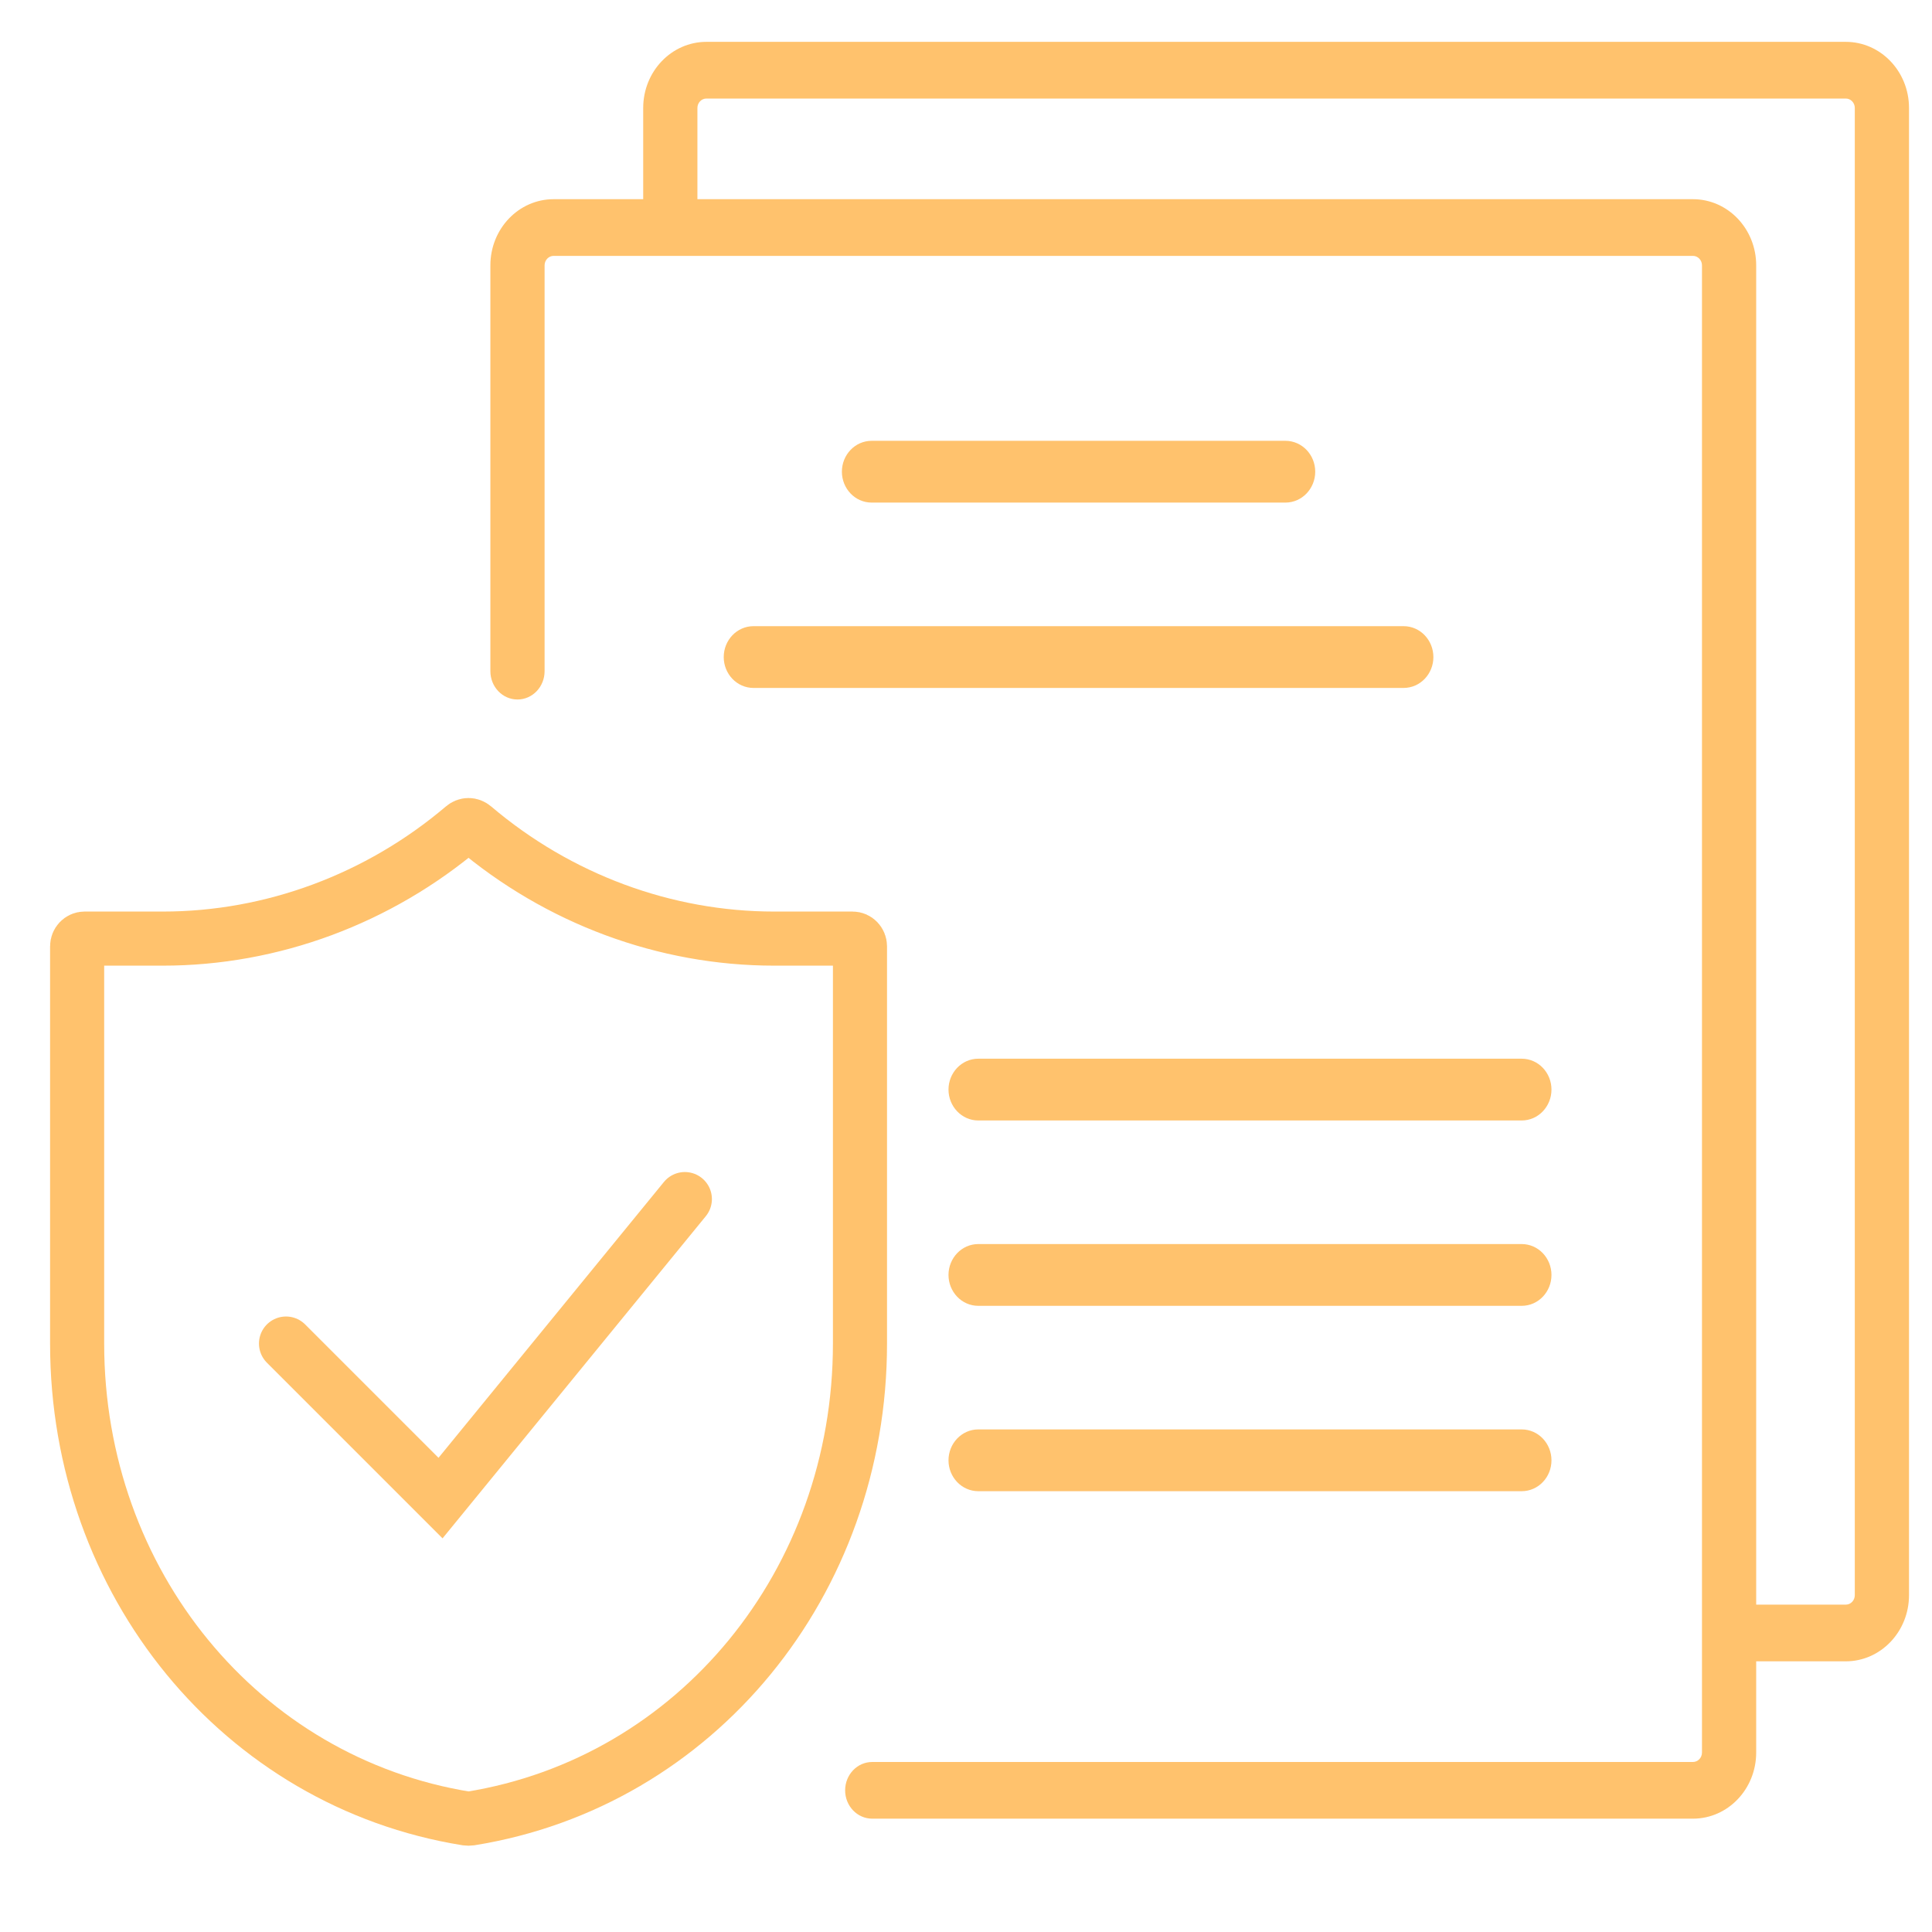 <?xml version="1.0" encoding="UTF-8"?> <svg xmlns="http://www.w3.org/2000/svg" width="50" height="50" viewBox="0 0 50 50" fill="none"><path fill-rule="evenodd" clip-rule="evenodd" d="M45.45 6.867C45.45 5.921 44.717 5.155 43.813 5.155H14.328C13.424 5.155 12.691 5.921 12.691 6.867V17.37C12.691 17.775 13.005 18.103 13.392 18.103C13.78 18.103 14.094 17.775 14.094 17.37V6.867C14.094 6.732 14.199 6.622 14.328 6.622H43.813C43.942 6.622 44.047 6.732 44.047 6.867V45.355C44.047 45.49 43.942 45.6 43.813 45.6H22.573C22.186 45.6 21.872 45.928 21.872 46.334C21.872 46.739 22.186 47.067 22.573 47.067H43.813C44.717 47.067 45.45 46.301 45.45 45.355V6.867Z" fill="#FFC26D"></path><path fill-rule="evenodd" clip-rule="evenodd" d="M49.405 2.794C49.405 1.849 48.672 1.083 47.768 1.083H18.283C17.379 1.083 16.646 1.849 16.646 2.794V5.589C16.646 5.994 16.96 6.323 17.347 6.323C17.735 6.323 18.049 5.994 18.049 5.589V2.794C18.049 2.659 18.154 2.55 18.283 2.55H47.768C47.897 2.55 48.002 2.659 48.002 2.794V41.283C48.002 41.418 47.897 41.528 47.768 41.528H44.607C44.22 41.528 44.607 41.76 44.607 42.165C44.607 42.57 44.22 42.995 44.607 42.995H47.768C48.672 42.995 49.405 42.228 49.405 41.283V2.794Z" fill="#FFC26D"></path><path d="M22.561 11.408C22.125 11.408 21.788 11.774 21.788 12.207C21.788 12.641 22.125 13.007 22.561 13.007H33.264C33.701 13.007 34.038 12.641 34.038 12.207C34.038 11.774 33.701 11.408 33.264 11.408H22.561Z" fill="#FFC26D"></path><path d="M19.503 16.205C19.067 16.205 18.73 16.571 18.73 17.005C18.73 17.438 19.067 17.804 19.503 17.804H36.323C36.759 17.804 37.096 17.438 37.096 17.005C37.096 16.571 36.759 16.205 36.323 16.205H19.503Z" fill="#FFC26D"></path><path d="M25.32 27.399C24.885 27.399 24.547 27.765 24.547 28.198C24.547 28.631 24.885 28.998 25.32 28.998H39.379C39.815 28.998 40.152 28.632 40.152 28.198C40.152 27.765 39.815 27.399 39.379 27.399H25.32Z" fill="#FFC26D"></path><path d="M25.32 32.196C24.885 32.196 24.547 32.562 24.547 32.996C24.547 33.429 24.885 33.795 25.32 33.795H39.379C39.815 33.795 40.152 33.429 40.152 32.996C40.152 32.562 39.815 32.196 39.379 32.196H25.32Z" fill="#FFC26D"></path><path d="M25.32 36.993C24.885 36.993 24.547 37.36 24.547 37.793C24.547 38.226 24.885 38.592 25.32 38.592H39.379C39.815 38.592 40.152 38.227 40.152 37.793C40.152 37.359 39.815 36.993 39.379 36.993H25.32Z" fill="#FFC26D"></path><path d="M7.402 34.771L11.401 38.77L17.724 31.032M12.171 47.064C12.143 47.068 12.11 47.068 12.079 47.064C6.237 46.125 1.996 40.955 1.996 34.771V24.491C1.996 24.381 2.082 24.291 2.187 24.291H4.215C7.038 24.291 9.8 23.266 11.992 21.405C12.074 21.335 12.177 21.335 12.259 21.405C14.45 23.266 17.212 24.291 20.037 24.291H22.065C22.17 24.291 22.256 24.381 22.256 24.491V34.771C22.256 40.956 18.014 46.125 12.171 47.064Z" stroke="#FFC26D" stroke-width="1.4" stroke-linecap="round"></path></svg> 
